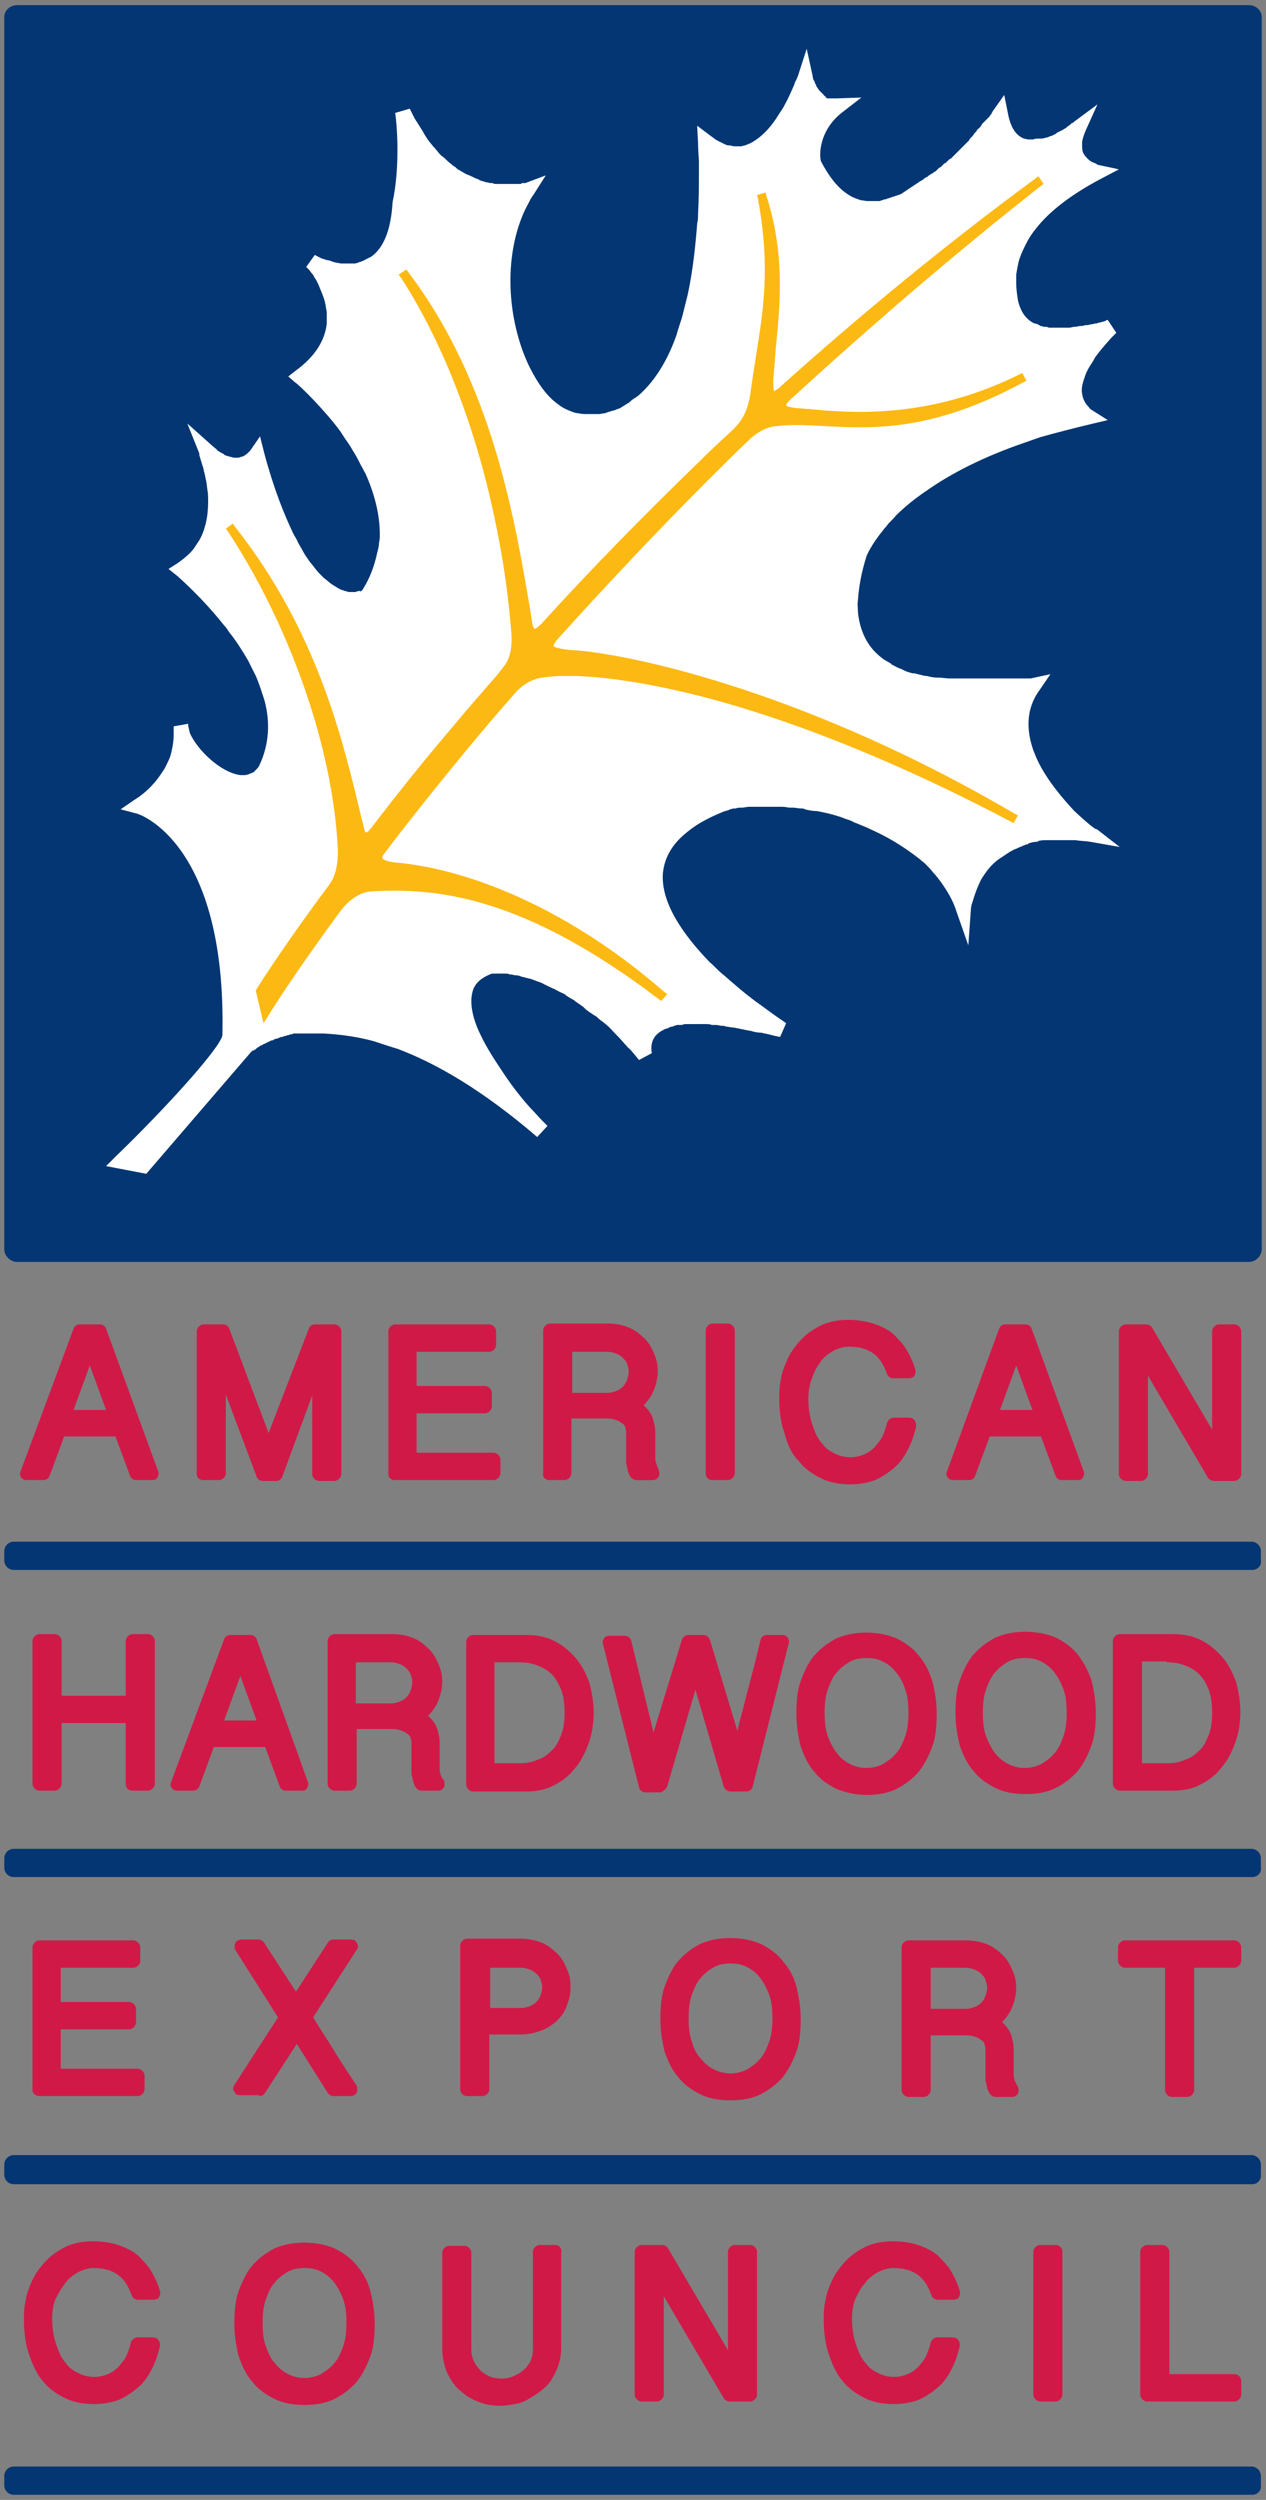 <svg xmlns="http://www.w3.org/2000/svg" viewBox="0 0 148 292.2"><rect x="0" y="0" width="148" height="292.2" fill="#808080" stroke="none"/><style>.st0{fill:#D11947;} .st1{fill:#043673;} .st2{fill:#FFFFFF;} .st3{fill:#FDB913;}</style><path class="st0" d="M5.8 172.5l1.7-4.6h6l1.7 4.6c.1.3.4.5.7.5h1.9c.3 0 .5-.1.6-.3.1-.2.2-.5.1-.7l-6.1-16.7c-.1-.3-.4-.5-.7-.5H9.3c-.3 0-.6.2-.7.5L2.4 172c-.1.2-.1.5.1.7.1.2.4.3.6.3H5c.4 0 .7-.2.8-.5zm2.8-7.7l1.9-5.2 1.9 5.2H8.6zM23.8 173h1.8c.4 0 .8-.4.8-.8V163l3.6 9.6c.1.3.4.5.7.5h1.6c.3 0 .6-.2.7-.5l3.5-9.5v9.2c0 .4.4.8.8.8h1.8c.4 0 .8-.4.8-.8v-16.7c0-.4-.4-.8-.8-.8h-2.3c-.3 0-.6.2-.7.5l-4.7 12.2-4.6-12.2c-.1-.3-.4-.5-.7-.5h-2.3c-.4 0-.8.4-.8.8v16.7c0 .4.3.7.8.7zM46.2 173h11.5c.4 0 .8-.4.8-.8v-1.6c0-.4-.4-.8-.8-.8h-9v-4.6h8c.4 0 .8-.4.8-.8v-1.6c0-.4-.4-.8-.8-.8h-8v-4h8.5c.4 0 .8-.4.8-.8v-1.6c0-.4-.4-.8-.8-.8h-11c-.4 0-.8.4-.8.8v16.7c0 .4.3.7.8.7zM64.2 173H66c.4 0 .8-.4.8-.8v-6.4H71c.5 0 .8.1 1.1.2.3.1.5.3.7.4.2.2.3.3.3.5.1.2.1.5.1.7v3.2c0 .2 0 .4.1.6 0 .2.1.4.1.6.1.2.2.5.3.6.1.2.4.4.7.4h1.9c.3 0 .5-.1.7-.4.1-.2.1-.5 0-.8-.1-.2-.2-.5-.3-.8-.1-.3-.1-.5-.1-.8v-2.5c0-.4 0-.8-.1-1.2-.1-.4-.2-.9-.4-1.2-.2-.4-.5-.7-.8-1h-.1l.1-.1c.3-.3.6-.7.9-1.2.2-.4.4-.9.5-1.3.1-.4.2-.9.2-1.4 0-.7-.1-1.3-.4-2-.3-.7-.6-1.3-1.1-1.8-.5-.5-1.1-1-1.8-1.3-.7-.3-1.6-.5-2.5-.5h-6.8c-.4 0-.8.4-.8.8v16.7c-.1.5.3.8.7.8zm2.6-15H71c.4 0 .7.1 1 .2.3.1.6.3.8.5.2.2.4.4.5.7.1.3.2.6.2.9 0 .3-.1.7-.2 1-.1.3-.3.6-.5.8-.2.2-.5.4-.8.5-.3.1-.6.2-.9.2h-4.2V158zM83.3 173h1.8c.4 0 .8-.4.8-.8v-16.7c0-.4-.4-.8-.8-.8h-1.8c-.4 0-.8.4-.8.8v16.7c0 .5.3.8.8.8zM93.4 170.8c.7.9 1.6 1.5 2.6 2s2.2.7 3.4.7c1.1 0 2.1-.2 2.9-.5.9-.4 1.6-.9 2.3-1.5.7-.6 1.2-1.4 1.6-2.2.4-.8.7-1.7.9-2.6 0-.2 0-.5-.2-.7-.1-.2-.4-.3-.6-.3h-1.8c-.4 0-.7.3-.8.6-.1.5-.3 1-.5 1.5s-.6.9-.9 1.3c-.4.4-.8.7-1.3.9-.9.4-2.2.5-3.4-.1-.6-.3-1.1-.6-1.5-1.2-.5-.5-.8-1.2-1.1-2.1-.3-.8-.5-1.9-.5-3 0-.9.1-1.7.4-2.4.2-.8.6-1.4 1-2 .4-.6 1-1 1.5-1.3.6-.3 1.2-.5 1.9-.5 1.2 0 2.1.3 2.8.8.7.5 1.2 1.3 1.6 2.4.1.3.4.5.7.5h1.9c.2 0 .5-.1.6-.3s.2-.5.1-.7c-.2-.8-.6-1.6-1-2.3-.4-.7-1-1.3-1.6-1.9-.6-.5-1.4-.9-2.3-1.2-1.6-.5-3.7-.6-5.3-.1-.7.2-1.4.6-2 1-.6.4-1.2 1-1.6 1.5-.5.6-.9 1.2-1.2 1.9-.3.7-.6 1.4-.7 2.2-.2.8-.2 1.5-.2 2.3 0 1.5.2 2.9.6 4 .4 1.5.9 2.5 1.7 3.3zM111.4 173h1.9c.3 0 .6-.2.7-.5l1.7-4.6h6l1.7 4.6c.1.3.4.5.7.5h1.9c.3 0 .5-.1.6-.3.1-.2.2-.5.1-.7l-6.1-16.7c-.1-.3-.4-.5-.7-.5h-2.4c-.3 0-.6.2-.7.5l-6.1 16.7c-.1.2-.1.5.1.7.1.2.4.3.6.3zm5.5-8.2l1.9-5.2 1.9 5.2h-3.8zM144.3 154.8h-1.8c-.4 0-.8.4-.8.8v11.5l-7-11.9c-.1-.2-.4-.4-.7-.4h-2.4c-.4 0-.8.4-.8.8v16.7c0 .4.4.8.8.8h1.8c.4 0 .8-.4.8-.8v-11.5l7 11.9c.1.2.4.4.7.4h2.4c.4 0 .8-.4.8-.8v-16.7c0-.4-.4-.8-.8-.8zM15.5 209.3h1.8c.4 0 .8-.4.8-.8v-16.7c0-.4-.4-.8-.8-.8h-1.8c-.4 0-.8.4-.8.8v6.4H7.2v-6.4c0-.4-.4-.8-.8-.8H4.6c-.4 0-.8.4-.8.8v16.7c0 .4.4.8.8.8h1.8c.4 0 .8-.4.8-.8v-7.1h7.5v7.1c0 .5.3.8.8.8zM32.7 208.8c.1.3.4.5.7.5h1.9c.3 0 .5-.1.6-.3.1-.2.2-.5.1-.7l-6-16.7c-.1-.3-.4-.5-.7-.5h-2.4c-.3 0-.6.2-.7.5L20 208.3c-.1.2-.1.5.1.7.1.2.4.3.6.3h1.9c.3 0 .6-.2.7-.5l1.7-4.6h6l1.7 4.6zm-6.5-7.7l1.9-5.2 1.9 5.2h-3.8zM51.5 207.4c-.1-.3-.1-.5-.1-.8V204c0-.4 0-.8-.1-1.2-.1-.4-.2-.9-.4-1.2-.2-.4-.5-.7-.8-1H50l.1-.1c.3-.3.6-.7.9-1.2.2-.4.4-.9.5-1.3.1-.4.2-.9.2-1.4 0-.7-.1-1.3-.4-2-.3-.7-.6-1.3-1.1-1.8-.5-.5-1.1-1-1.8-1.3-.7-.3-1.6-.5-2.5-.5h-6.8c-.4 0-.8.4-.8.8v16.7c0 .4.4.8.8.8h1.8c.4 0 .8-.4.8-.8v-6.4h4.2c.5 0 .8.1 1.1.2.3.1.5.3.7.4.2.2.3.3.3.5.1.2.1.5.1.7v3.2c0 .2 0 .4.1.6 0 .2.1.4.1.6.1.2.2.5.3.6.1.2.4.4.7.4h1.9c.3 0 .5-.1.7-.4.1-.2.1-.5 0-.8-.2-.2-.3-.4-.4-.7zm-10-13.1h4.2c.4 0 .7.1 1 .2.3.1.6.3.8.5.2.2.4.4.5.7.1.3.2.6.2.9 0 .3-.1.7-.2 1-.1.3-.3.6-.5.8-.2.2-.5.4-.8.5-.3.1-.6.2-.9.2h-4.2v-4.8zM67.3 193.8c-.7-.8-1.5-1.5-2.5-2s-2.1-.7-3.3-.7h-6.2c-.4 0-.8.4-.8.8v16.7c0 .4.4.8.8.8h6.2c1.2 0 2.3-.2 3.2-.7 1-.5 1.8-1.1 2.5-2 .7-.8 1.2-1.8 1.6-2.9.4-1.1.6-2.3.6-3.6 0-1.2-.2-2.4-.5-3.5-.4-1.1-.9-2.1-1.6-2.9zm-9.5.5h2.9c.8 0 1.5.1 2.2.4.6.2 1.2.6 1.6 1 .5.5.8 1.1 1.1 1.8.3.8.4 1.7.4 2.7 0 1-.1 1.8-.4 2.6-.3.7-.6 1.4-1.1 1.8-.5.5-1 .9-1.7 1.1-.6.3-1.4.4-2.1.4h-2.9v-11.8zM78 208.8l3.3-11.3 3.3 11.3c.1.3.4.6.8.6h1.8c.4 0 .7-.2.8-.6l4.2-16.7c.1-.2 0-.5-.1-.7-.2-.2-.4-.3-.6-.3h-1.8c-.4 0-.7.2-.8.6-.5 2.2-1.1 4.4-1.7 6.7-.3 1.3-.7 2.6-1 3.9L83 191.7c-.1-.3-.4-.6-.8-.6h-1.7c-.3 0-.7.2-.8.6l-3.3 10.8-2.6-10.7c-.1-.4-.4-.6-.8-.6h-1.8c-.2 0-.5.1-.6.3-.1.2-.2.4-.1.7l4.2 16.7c.1.4.4.6.8.6h1.8c.3-.2.6-.4.7-.7zM101.3 209.8c1.3 0 2.5-.2 3.5-.7 1-.5 1.9-1.2 2.6-2 .7-.9 1.2-1.9 1.6-3 .4-1.1.5-2.4.5-3.8s-.2-2.6-.5-3.8c-.4-1.2-.9-2.2-1.6-3-.7-.9-1.6-1.5-2.6-2-2.1-.9-5-.9-7 0-1 .5-1.9 1.2-2.6 2-.7.8-1.2 1.9-1.6 3-.4 1.1-.5 2.4-.5 3.8s.2 2.6.5 3.8c.4 1.2.9 2.2 1.6 3 .7.9 1.6 1.5 2.6 2 1 .4 2.2.7 3.5.7zm4.5-12.4c.3.8.4 1.7.4 2.8 0 1-.1 2-.4 2.8-.3.8-.6 1.5-1.1 2-.4.5-1 .9-1.5 1.2-1.2.6-2.6.6-3.8 0-.6-.3-1.1-.7-1.5-1.2-.4-.5-.8-1.2-1.1-2-.3-.8-.4-1.7-.4-2.8s.1-2 .4-2.8c.3-.8.6-1.5 1.1-2 .4-.5 1-.9 1.5-1.2.6-.3 1.2-.4 1.9-.4s1.3.1 1.9.4c.6.3 1.1.7 1.5 1.2.5.6.9 1.3 1.1 2zM126 193.4c-.7-.9-1.6-1.5-2.6-2-2.1-.9-5-.9-7 0-1 .5-1.9 1.2-2.6 2-.7.8-1.2 1.9-1.6 3-.4 1.1-.5 2.4-.5 3.8s.2 2.6.5 3.8c.4 1.2.9 2.2 1.6 3 .7.9 1.6 1.5 2.6 2s2.2.7 3.5.7c1.3 0 2.5-.2 3.5-.7 1-.5 1.9-1.2 2.6-2 .7-.9 1.2-1.9 1.6-3 .4-1.1.5-2.4.5-3.8s-.2-2.6-.5-3.8c-.4-1.1-.9-2.1-1.6-3zm-10.7 9.6c-.3-.8-.4-1.7-.4-2.8s.1-2 .4-2.8c.3-.8.6-1.5 1.1-2 .4-.5 1-.9 1.5-1.2.6-.3 1.2-.4 1.9-.4s1.3.1 1.9.4c.6.3 1.1.7 1.5 1.2.4.5.8 1.2 1.1 2 .3.8.4 1.7.4 2.8 0 1-.1 2-.4 2.8-.3.8-.6 1.5-1.1 2-.4.5-1 .9-1.5 1.2-1.2.6-2.6.6-3.8 0-.6-.3-1.1-.7-1.5-1.2-.4-.5-.8-1.2-1.1-2zM137.1 209.3c1.2 0 2.3-.2 3.2-.7 1-.5 1.8-1.1 2.5-2 .7-.8 1.2-1.8 1.6-2.9.4-1.1.6-2.3.6-3.6 0-1.2-.2-2.4-.5-3.5-.4-1.1-.9-2.1-1.6-2.9-.7-.8-1.5-1.5-2.5-2s-2.1-.7-3.3-.7h-6.2c-.4 0-.8.4-.8.8v16.7c0 .4.4.8.8.8h6.2zm-.7-15c.8 0 1.5.1 2.2.4.6.2 1.2.6 1.6 1 .5.5.8 1.1 1.1 1.8.3.8.4 1.7.4 2.7 0 1-.1 1.8-.4 2.6-.3.7-.6 1.4-1.1 1.8-.5.5-1 .9-1.7 1.1-.6.3-1.4.4-2.1.4h-2.9v-11.9h2.9zM4.6 245h11.5c.4 0 .8-.4.8-.8v-1.6c0-.4-.4-.8-.8-.8h-9v-4.6h8c.4 0 .8-.4.8-.8v-1.6c0-.4-.4-.8-.8-.8h-8v-4h8.5c.4 0 .8-.4.8-.8v-1.6c0-.4-.4-.8-.8-.8h-11c-.4 0-.8.4-.8.8v16.7c0 .4.4.7.8.7zM30.3 245c.3 0 .5-.1.7-.4l3.7-5.7 3.6 5.7c.1.2.4.4.7.4h2c.3 0 .6-.2.7-.4.1-.3.1-.6 0-.8-.9-1.4-1.8-2.7-2.7-4.2-.8-1.3-1.6-2.5-2.4-3.8l5.1-7.9c.2-.2.2-.6 0-.8-.1-.3-.4-.4-.7-.4h-2c-.3 0-.5.1-.7.4l-3.7 5.7-3.7-5.7c-.1-.2-.4-.4-.7-.4h-2c-.3 0-.6.2-.7.4-.1.3-.1.6 0 .8l5 7.9-5.1 7.9c-.2.2-.2.6 0 .8.1.3.4.4.7.4h2.2zM54.6 245h1.8c.4 0 .8-.4.8-.8v-6.4h3.7c.9 0 1.7-.2 2.5-.5.7-.3 1.3-.7 1.8-1.2s.9-1.1 1.1-1.8c.3-.7.4-1.4.4-2.1 0-.7-.1-1.3-.4-2-.3-.7-.6-1.3-1.1-1.8-.5-.5-1.1-1-1.8-1.3-.7-.3-1.6-.5-2.5-.5h-6.3c-.4 0-.8.4-.8.8v16.7c0 .6.4.9.8.9zm2.6-15h3.7c.4 0 .7.1 1 .2.3.1.6.3.8.5.2.2.4.4.5.7.1.3.2.6.2.9 0 .3-.1.6-.2.9-.1.3-.3.6-.5.8-.2.2-.5.4-.8.5-.3.1-.6.2-.9.2h-3.7V230zM91.5 229.2c-.7-.9-1.6-1.5-2.6-2-2.1-.9-5-.9-7 0-1 .5-1.9 1.2-2.6 2-.7.8-1.2 1.9-1.6 3-.4 1.1-.5 2.4-.5 3.8s.2 2.6.5 3.8c.4 1.2.9 2.2 1.6 3 .7.9 1.6 1.5 2.6 2s2.2.7 3.5.7c1.3 0 2.5-.2 3.5-.7 1-.5 1.9-1.2 2.6-2 .7-.9 1.2-1.9 1.6-3 .4-1.1.5-2.4.5-3.8s-.2-2.6-.5-3.8c-.3-1.2-.9-2.2-1.6-3zm-10.6 9.5c-.3-.8-.4-1.7-.4-2.8 0-1 .1-2 .4-2.8.3-.8.6-1.5 1.1-2 .4-.5 1-.9 1.5-1.2.6-.3 1.2-.4 1.9-.4s1.3.1 1.9.4c.6.3 1.1.7 1.5 1.2.4.5.8 1.2 1.1 2 .3.8.4 1.7.4 2.8 0 1-.1 2-.4 2.8-.3.8-.6 1.5-1.1 2-.4.5-1 .9-1.5 1.2-1.2.6-2.6.6-3.8 0-.6-.3-1.1-.7-1.5-1.2-.5-.5-.9-1.2-1.1-2zM118.6 243.1c-.1-.3-.1-.5-.1-.8v-2.5c0-.4 0-.8-.1-1.2-.1-.4-.2-.9-.4-1.2-.2-.4-.5-.7-.8-1h-.1l.1-.1c.3-.3.6-.7.9-1.2.2-.4.4-.9.5-1.3.1-.4.2-.9.2-1.4 0-.7-.1-1.3-.4-2-.3-.7-.6-1.3-1.1-1.8-.5-.5-1.1-1-1.8-1.3-.7-.3-1.6-.5-2.5-.5h-6.8c-.4 0-.8.4-.8.8v16.7c0 .4.4.8.8.8h1.8c.4 0 .8-.4.8-.8v-6.4h4.2c.5 0 .8.1 1.1.2.3.1.5.3.7.4.2.2.3.3.3.5.1.2.1.5.1.7v3.2c0 .2 0 .4.1.6 0 .2.1.4.1.6.1.2.2.5.3.6.1.2.4.4.7.4h1.9c.3 0 .5-.1.7-.4.1-.2.1-.5 0-.8-.2-.3-.3-.5-.4-.8zm-9.9-13.1h4.2c.4 0 .7.1 1 .2.3.1.6.3.8.5.2.2.4.4.5.7.1.3.2.6.2.9 0 .3-.1.7-.2 1-.1.3-.3.6-.5.8-.2.2-.5.4-.8.5-.3.1-.6.2-.9.2h-4.2V230zM136.2 244.3c0 .4.4.8.8.8h1.8c.4 0 .8-.4.8-.8V230h4.7c.4 0 .8-.4.8-.8v-1.6c0-.4-.4-.8-.8-.8h-12.8c-.4 0-.8.4-.8.8v1.6c0 .4.4.8.8.8h4.7v14.3zM7.6 266.9c.4-.6 1-1 1.5-1.3.6-.3 1.2-.5 1.9-.5 1.2 0 2.1.3 2.8.8.7.5 1.2 1.3 1.6 2.4.1.3.4.5.7.5H18c.2 0 .5-.1.6-.3.1-.2.2-.5.1-.7-.2-.8-.6-1.6-1-2.3-.4-.7-1-1.3-1.6-1.9-.6-.5-1.4-.9-2.3-1.2-1.6-.5-3.7-.6-5.3-.1-.7.2-1.4.6-2 1-.6.4-1.2 1-1.6 1.5-.5.6-.9 1.2-1.2 1.9-.3.7-.6 1.4-.7 2.2-.2.8-.2 1.5-.2 2.3 0 1.5.2 2.9.6 4 .4 1.2.9 2.3 1.6 3.1.7.9 1.6 1.5 2.6 2s2.2.7 3.4.7c1.1 0 2.1-.2 2.9-.5.9-.4 1.6-.9 2.3-1.5.7-.6 1.2-1.4 1.6-2.2.4-.8.7-1.7.9-2.6 0-.2 0-.5-.2-.7-.1-.2-.4-.3-.6-.3h-1.8c-.4 0-.7.3-.8.6-.1.5-.3 1-.5 1.5s-.6.9-.9 1.3c-.4.4-.8.7-1.3.9-.9.4-2.2.5-3.4-.1-.6-.3-1.1-.6-1.5-1.2-.5-.5-.8-1.2-1.1-2.1-.3-.8-.5-1.9-.5-3 0-.9.1-1.7.4-2.4.3-.6.7-1.3 1.1-1.8zM41.7 264.8c-.7-.9-1.6-1.5-2.6-2-2.1-.9-5-.9-7 0-1 .5-1.9 1.2-2.6 2-.7.8-1.2 1.9-1.6 3-.4 1.1-.5 2.4-.5 3.8s.2 2.6.5 3.8c.4 1.2.9 2.2 1.6 3 .7.9 1.6 1.5 2.6 2s2.2.7 3.5.7c1.3 0 2.5-.2 3.5-.7 1-.5 1.9-1.2 2.6-2 .7-.9 1.2-1.9 1.6-3 .4-1.1.5-2.4.5-3.8s-.2-2.6-.5-3.8c-.3-1.2-.9-2.2-1.6-3zm-10.6 9.5c-.3-.8-.4-1.7-.4-2.8s.1-2 .4-2.8c.3-.8.6-1.5 1.1-2 .4-.5 1-.9 1.5-1.2.6-.3 1.2-.4 1.9-.4s1.3.1 1.9.4c.6.3 1.1.7 1.5 1.2.4.5.8 1.2 1.1 2 .3.8.4 1.7.4 2.8s-.1 2-.4 2.8c-.3.8-.6 1.5-1.1 2-.4.5-1 .9-1.5 1.2-1.2.6-2.6.6-3.8 0-.6-.3-1.1-.7-1.5-1.2-.5-.5-.8-1.2-1.1-2zM64.9 262.4h-1.8c-.4 0-.8.4-.8.8v11.3c0 .6-.1 1.1-.3 1.5-.2.4-.5.8-.9 1.1-.3.3-.8.5-1.2.7-.9.3-1.7.3-2.6 0-.4-.2-.8-.4-1.1-.7-.3-.3-.6-.7-.8-1.1-.2-.4-.3-.9-.3-1.5v-11.2c0-.4-.4-.8-.8-.8h-1.8c-.4 0-.8.4-.8.8v11.1c0 1.1.2 2.1.6 3 .4.8.9 1.6 1.6 2.1.6.6 1.4 1 2.2 1.3.8.3 1.6.4 2.4.4.6 0 1.1-.1 1.7-.2.6-.1 1.1-.3 1.6-.6s1-.6 1.5-1 .9-.8 1.2-1.3c.3-.5.6-1.1.8-1.7.2-.6.3-1.3.3-2v-11.1c.1-.5-.2-.9-.7-.9zM87.7 262.4h-1.8c-.4 0-.8.4-.8.8v11.5l-7-11.9c-.1-.2-.4-.4-.7-.4H75c-.4 0-.8.4-.8.8v16.7c0 .4.4.8.8.8h1.8c.4 0 .8-.4.8-.8v-11.5l7 11.9c.1.2.4.4.7.4h2.4c.4 0 .8-.4.8-.8v-16.7c0-.4-.4-.8-.8-.8zM101.1 266.9c.4-.6 1-1 1.5-1.3.6-.3 1.2-.5 1.9-.5 1.2 0 2.1.3 2.8.8.7.5 1.2 1.3 1.6 2.4.1.3.4.5.7.5h1.9c.2 0 .5-.1.6-.3s.2-.5.1-.7c-.2-.8-.6-1.6-1-2.3-.4-.7-1-1.3-1.6-1.9-.6-.5-1.4-.9-2.3-1.2-1.5-.5-3.7-.6-5.3-.1-.7.2-1.4.6-2 1-.6.4-1.2 1-1.6 1.5-.5.6-.9 1.2-1.2 1.9-.3.7-.6 1.4-.7 2.2-.2.8-.2 1.5-.2 2.3 0 1.5.2 2.9.6 4 .4 1.2.9 2.3 1.6 3.1.7.9 1.6 1.5 2.6 2s2.2.7 3.4.7c1.1 0 2.1-.2 2.9-.5.9-.4 1.6-.9 2.3-1.5.7-.6 1.2-1.4 1.6-2.2.4-.8.7-1.7.9-2.6 0-.2 0-.5-.2-.7-.1-.2-.4-.3-.6-.3h-1.8c-.4 0-.7.3-.8.6-.1.5-.3 1-.5 1.5s-.6.9-.9 1.3c-.4.4-.8.7-1.3.9-.9.4-2.2.5-3.4-.1-.6-.3-1.1-.6-1.5-1.2-.5-.5-.8-1.2-1.1-2.1-.3-.8-.5-1.9-.5-3 0-.9.1-1.7.4-2.4.3-.6.6-1.3 1.1-1.8zM123.4 262.4h-1.8c-.4 0-.8.4-.8.8v16.7c0 .4.4.8.8.8h1.8c.4 0 .8-.4.8-.8v-16.7c0-.4-.3-.8-.8-.8zM144.3 277.5h-7.6v-14.3c0-.4-.4-.8-.8-.8h-1.8c-.4 0-.8.4-.8.8v16.7c0 .4.4.8.8.8h10.2c.4 0 .8-.4.8-.8v-1.6c0-.5-.4-.8-.8-.8z"/><path class="st1" d="M146 .6H2C1.2.6.5 1.2.5 2v144c0 .8.7 1.5 1.5 1.5h144c.8 0 1.5-.7 1.5-1.5V2c0-.8-.7-1.4-1.5-1.4z"/><g><path class="st2" d="M125.6 94.8c-1.4-1.5-3.1-3.5-4.2-5.7-.2-.4-.4-.9-.6-1.4-.8-2.3-.9-4.8.7-7l1.3-1.9-2.3.5h-.2-.1-.1-.1-.2-8.7-.1c-.4 0-.9-.1-1.3-.1h-.2c-.4 0-.8-.1-1.2-.2h-.2l-1.2-.3h-.2c-.4-.1-.8-.2-1.1-.4-.1 0-.1 0-.2-.1-.4-.1-.7-.3-1.1-.5 0 0-.1 0-.1-.1-.3-.2-.7-.4-1-.6l-.1-.1c-.3-.2-.6-.5-.9-.8-1.1-1.2-1.7-2.7-1.9-4.5 0-.5-.1-.9 0-1.5.1-1.5.4-3.2 1-5.1 0 0 .5-1.3 2-3.1.1-.2.3-.3.4-.5.3-.4.7-.7 1-1.1 1-1 2.2-2 3.7-3 2.7-1.9 6.5-3.9 11.5-5.6.6-.2 1.1-.4 1.7-.6 1.8-.5 3.7-1 5.8-1.5l2.1-.5-1.9-1.2s-.2-.1-.3-.3c-.3-.3-.7-.8-.8-1.6-.1-.5 0-1.1.3-1.9.1-.4.3-.8.6-1.3.2-.3.4-.6.6-1 .5-.7 1.1-1.4 1.9-2.3l.6-.6-1-1.5h-.1s-.1 0-.1.1h-.1c-.1.1-.4.1-.6.2h-.1c-.1 0-.2.1-.3.1h-.1c-.2 0-.3.1-.5.1s-.3.1-.5.1h-.2c-.1 0-.3.1-.4.1h-.2c-.2 0-.4.1-.6.1h-.1c-.2 0-.4.1-.6.1H122.8c-.1 0-.3 0-.4-.1h-.3c-.2 0-.3-.1-.4-.1-.1 0-.1 0-.2-.1-.2-.1-.4-.2-.6-.2-1-.5-1.6-1.4-1.9-2.7-.1-.7-.2-1.3-.2-2v-1c.1-.6.2-1.3.4-1.9.2-.6.5-1.2.8-1.8.3-.6.7-1.2 1.2-1.8 1.6-2 4.1-3.9 7.5-5.7l2.1-1.1-.4-.1-1.9-.4s-.2 0-.4-.2c-.1 0-.2-.1-.3-.1-.2-.1-.4-.2-.6-.4-.2-.2-.4-.4-.5-.6-.2-.3-.2-.7-.2-1.2s.2-1 .4-1.5l1.4-3.1-2.7 2c-.1.1-.2.2-.3.2 0 0-.1 0-.1.1-.1.1-.3.2-.4.3 0 0-.1 0-.1.1-.2.1-.3.2-.5.3l-.6.3s-.1 0-.1.1l-.6.3h-.1c-.2.1-.4.2-.6.2-.2.1-.4.1-.7.1h-.1c-.2 0-.4 0-.6.1h-.5-.1c-.2 0-.3-.1-.5-.1-1-.4-1.6-1.4-1.9-3.1l-.4-2-1.2 1.7s-.1.1-.2.3c0 .1-.1.1-.1.2 0 0 0 .1-.1.1 0 .1-.1.1-.1.2l-.1.1-.2.2-.1.1-.2.2-.1.1-.2.2c0 .1-.1.1-.1.2-.1.1-.1.2-.2.2 0 .1-.1.1-.2.2s-.1.2-.2.3l-.2.2c-.1.1-.1.2-.2.3l-.2.2c-.1.1-.2.2-.2.3l-.2.2-.3.3-.2.2-.3.3-.2.2-.3.3-.2.2-.3.3c-.1.1-.2.2-.3.2l-.3.3c-.1.1-.2.2-.3.2l-.3.3c-.1.1-.2.2-.3.2l-.3.3c-.1.1-.2.2-.3.2-.1.1-.2.2-.3.2-.1.1-.2.1-.3.2-.1.1-.2.2-.3.2-.1.1-.2.1-.3.2-.1.1-.2.2-.3.2-.1.1-.2.1-.3.2-.1.1-.2.1-.3.2-.1.1-.2.1-.3.2-.1.1-.2.1-.3.2-.1.1-.2.1-.3.2-.1.1-.2.1-.3.2-.1.1-.2.1-.3.2-.1.1-.2.1-.3.2-.1 0-.2.1-.3.1-.1 0-.2.1-.3.1-.1 0-.2.1-.3.1-.1 0-.2.1-.3.1-.1 0-.2.1-.3.1-.1 0-.2.1-.3.1-.1 0-.2 0-.3.1-.1 0-.2 0-.3.1h-1.5c-.3 0-.5-.1-.8-.1-.3-.1-.5-.2-.8-.3-1.5-.7-2.7-2.1-3.8-4.2-.2-.3-.5-3.5 2.5-5.8l2.2-1.7-2.8.1h-.1-.1-.1-.1-.1-.1-.1-.1-.1-.1-.1-.1s-.1 0-.1-.1c0 0-.1 0-.1-.1l-.1-.1s-.1 0-.1-.1l-.1-.1-.1-.1-.1-.1-.1-.1-.1-.1-.1-.1c0-.1-.1-.1-.1-.2l-.1-.1c0-.1-.1-.1-.1-.2s0-.1-.1-.2c0-.1-.1-.2-.1-.3 0-.1 0-.1-.1-.1 0-.1-.1-.3-.1-.5l-.7-3.2-1 3.1s-.1.3-.3.7c-.1.1-.1.3-.2.5-.3.7-.7 1.6-1.2 2.5-.3.5-.6.9-.9 1.4-.8 1.2-1.8 2.2-2.9 2.8-.2.1-.5.2-.7.3-.2 0-.3.1-.5.1h-.5-.1c-.2 0-.4 0-.6-.1h-.2c-.2 0-.4-.1-.6-.2l-.6-.3c-.1 0-.1-.1-.2-.1-.2-.1-.4-.3-.7-.5l-1.6-1.2v.1l.1 1.9s0 .8.1 2.1v1.4c0 1.3 0 3-.1 4.8 0 .4 0 .7-.1 1.1-.2 2.6-.5 5.5-1.1 8.3l-.6 2.4c-.2.8-.5 1.5-.7 2.3-.9 2.6-2.2 4.9-3.9 6.6-.2.2-.5.5-.8.7-.1.1-.2.1-.3.2-.2.1-.4.3-.5.4-.1.1-.2.1-.3.2-.2.1-.3.2-.5.3-.1.1-.2.1-.3.2-.2.1-.4.1-.5.2-.1 0-.2.1-.4.1-.2.1-.4.1-.6.2-.1 0-.2.1-.3.1-.2 0-.5.1-.7.1h-1.3c-.4 0-.7 0-1.1-.1-.3 0-.5-.1-.8-.2-.5-.2-1-.4-1.5-.8-1.3-.9-2.4-2.4-3.4-4.4-2.1-4.3-3.1-10.7-1.3-16.4.3-.9.6-1.7 1.1-2.6.2-.4.4-.8.7-1.2l1.4-2.2-2.4.9H61.1c-.1 0-.1 0-.2.1H60.6h-.9-.4H58c-.1 0-.3 0-.4-.1h-.2c-.2 0-.4-.1-.6-.1-.2-.1-.4-.1-.6-.2-.1 0-.1 0-.2-.1-.2-.1-.3-.1-.5-.2-.1 0-.1-.1-.2-.1-.2-.1-.4-.2-.7-.3-.2-.1-.4-.2-.7-.4-.1 0-.1-.1-.2-.1-.2-.1-.3-.2-.5-.4-.1 0-.1-.1-.2-.1-.2-.2-.5-.4-.7-.6-.2-.2-.4-.4-.7-.6l-.2-.2c-.2-.2-.3-.4-.5-.6-.1-.1-.1-.2-.2-.2-.2-.3-.5-.6-.7-.9-.2-.3-.4-.6-.6-1-.1-.1-.1-.2-.2-.3-.2-.3-.3-.5-.5-.8-.1-.1-.1-.2-.2-.3l-.6-1.2-1.7.5c.3 2.1.5 6.7-.3 10.4-.2 3.4-1.1 5.4-2.5 6.4l-.6.3c-.1 0-.1.1-.2.1-.1.1-.3.1-.4.2-.1 0-.2 0-.3.1-.1 0-.3.1-.4.1h-1.6c-.2 0-.4-.1-.6-.1-.1 0-.3-.1-.4-.1-.2-.1-.5-.2-.7-.2-.1 0-.2-.1-.3-.1-.4-.1-.7-.3-1.1-.5l-1 1.4.3.3c.1.1.2.3.4.5.1.1.2.3.3.5.1.1.2.3.3.5.1.2.2.4.3.7.3.7.6 1.4.7 2.2 0 .2.1.4.1.6V37.8c-.2 2-1.4 3.9-3.6 5.5l-.9.7.8.7c.1 0 2.2 1.9 4.5 4.7.4.5.8 1 1.1 1.5s.8 1.1 1.1 1.7c.4.6.7 1.2 1 1.8.2.3.3.6.5.9 1 2.2 1.7 4.7 1.7 7.1 0 .4 0 .7-.1 1.1 0 .4-.1.7-.2 1.1-.3 1.4-.8 2.9-1.7 4.3 0 .1-.1.1-.2.2 0 0-.1 0-.1.1 0-.2-.1-.2-.1-.1h-.1c-.1 0-.2 0-.3.1h-.7c-.1 0-.3 0-.4-.1h-.1c-.1 0-.2-.1-.3-.1-.4-.1-.8-.4-1.3-.7-.3-.2-.6-.5-1-.8-.3-.3-.7-.7-1-1.1-.2-.3-.5-.6-.7-.9-.2-.3-.5-.7-.7-1.1-.2-.4-.5-.8-.7-1.3-.1-.2-.3-.5-.4-.7-1.1-2.3-2.3-5.3-3.4-9.4l-.5-2-1.1 1.6s-.3.4-.8.7c-.2.1-.4.1-.6.2h-.3c-.2 0-.4 0-.6-.1h-.1c-.2-.1-.4-.1-.6-.2 0 0-.1 0-.1-.1-.2-.1-.4-.2-.7-.4 0 0-.1 0-.1-.1-.2-.2-.5-.4-.7-.6l-2.8-2.5 1.4 3.5v.2c.1.3.2.7.4 1.3.1.2.1.5.2.8s.1.6.2.9c.1.5.1.9.2 1.4.1 1.5 0 3.2-.6 4.7-.1.3-.3.7-.5 1l-.6.9c-.5.6-1.1 1.1-1.8 1.6l-1.1.7 1 .8c.1.1 2.8 2.4 5.5 5.8.2.2.4.5.6.8.8 1 1.5 2.1 2.2 3.3l.9 1.8c.4.9.7 1.9 1 2.8.7 2.5.6 5.2-.6 7.7-.1.2-.2.3-.3.4l-.1.1-.3.3h-.1c-.1.1-.3.1-.4.2-.1 0-.3.1-.5.1h-.5c-2.3-.3-5-2.9-5.9-4.9-.1-.5-.2-.7-.2-1v-.1l-1.7.3v.8c0 .4 0 .8-.1 1.4-.1.5-.2 1.2-.5 1.8-.2.4-.4.9-.7 1.3-.7 1.1-1.7 2.3-3.3 3.3l-1.6 1.1 1.9.5c.1 0 10.5 3.2 10 25.9-.2 1.4-6.4 8.3-12.4 14.1l-1.2 1.2 4.7.9 12.3-14.3s.1 0 .1-.1h.1s.1 0 .1-.1h.1s.1 0 .1-.1c0 0 .1 0 .1-.1.1 0 .1-.1.2-.1 0 0 .1 0 .1-.1.1 0 .1-.1.2-.1s.1 0 .2-.1c.1 0 .1-.1.2-.1s.1 0 .2-.1c.1 0 .2-.1.2-.1.1 0 .1 0 .2-.1.1 0 .2-.1.3-.1.1 0 .2 0 .2-.1.1 0 .2-.1.3-.1.1 0 .2 0 .3-.1.1 0 .2-.1.3-.1.1 0 .2 0 .3-.1.1 0 .2 0 .4-.1.1 0 .2 0 .3-.1.1 0 .3 0 .4-.1H37.9c1.6.1 3.6.3 5.8.9.9.3 1.8.6 2.8.9 4.5 1.7 9.9 4.8 16.3 10.3l1.2-1.3-.6-.6c-.4-.4-.9-1-1.4-1.5-1-1.1-2.1-2.5-3.1-4s-2-3-2.7-4.5c-.9-1.8-1.3-3.6-1-4.9.2-1.1 1-1.8 2.3-2.3H59.1c.2 0 .3 0 .5.1h.1c.2 0 .4.1.6.1h.1c.2 0 .4.1.7.2h.1c.2.1.5.1.7.2h.1c.3.1.5.2.8.3.3.1.6.2.9.4.1 0 .1 0 .2.1.3.1.6.3.9.4.1 0 .1.1.2.1.3.2.6.3 1 .5 0 0 .1 0 .1.1.3.2.6.4 1 .6l.1.1c.3.2.7.5 1 .7l.2.2c.3.3.7.5 1.1.8.1 0 .1.1.2.1.3.3.7.6 1.1.9l.1.1c.4.3.7.7 1.1 1.1l.2.2c.4.4.7.8 1.1 1.2.1.1.1.2.2.2.4.4.8.9 1.2 1.4l1.5-.8c0-.1-.3-1.2.5-2.1l.2-.2s.1 0 .1-.1c.1 0 .1-.1.2-.1l.1-.1c.1 0 .2-.1.2-.1.1 0 .1-.1.2-.1s.2-.1.3-.1c.1 0 .1 0 .2-.1.1 0 .2-.1.3-.1.1 0 .2 0 .3-.1.1 0 .3-.1.4-.1h.3c.2 0 .3 0 .5-.1H82.5c.2 0 .5 0 .7.1h.5c.2 0 .5.1.7.1.2 0 .3 0 .5.1.3 0 .5.1.8.1.2 0 .4.1.6.1.3.1.6.1.9.2.2 0 .4.1.6.1.3.1.7.2 1.1.2.2 0 .4.1.5.1.6.1 1.1.3 1.8.4l.7-1.6s-.4-.3-1-.7c-.6-.4-1.5-1.1-2.5-1.8-.8-.6-1.7-1.3-2.6-2.1-.5-.4-.9-.8-1.4-1.2-.5-.4-.9-.9-1.4-1.3-3.1-3.2-5.8-7-5.5-10.5.2-1.8 1.1-3.4 2.9-4.8 1.1-.9 2.4-1.6 4.1-2.3.2-.1.4-.1.6-.2.1 0 .1 0 .2-.1.2 0 .3-.1.5-.1h.2c.2-.1.5-.1.7-.1h.1c.2 0 .5-.1.8-.1h3.6c.3 0 .6 0 1 .1h.5c.3 0 .6.1 1 .1.1 0 .3 0 .4.1.4.1.9.2 1.3.2h.1c.5.1 1 .2 1.4.3.1 0 .3.1.4.1.3.1.7.2 1 .3.2.1.3.1.5.2.3.1.7.2 1 .4.2.1.3.1.5.2.5.2 1 .4 1.4.6.9.4 1.9.9 2.9 1.5s2 1.3 2.9 2c.2.2.5.4.7.6.3.3.6.6.9 1 .3.3.6.7.9 1.1.7 1 1.4 2.1 1.8 3.4l1.4 4 .3-4.2s0-.4.2-.9c.2-.7.5-1.6 1-2.6.5-.8 1.1-1.7 2.1-2.4l.9-.6c.1-.1.2-.1.3-.2.2-.1.5-.3.8-.4.1 0 .2-.1.2-.1.3-.1.7-.3 1-.4.1 0 .2 0 .2-.1.3-.1.6-.2.9-.2.1 0 .2 0 .3-.1.3-.1.7-.1 1.1-.1h3.2c.6.1 1.2.1 1.8.2l3.4.6-2.7-2.1c0 .2-1.1-.7-2.6-2.1z"/><path class="st3" d="M121.6 21.8l.4-.3-.6-.9-.4.3c-10.2 7.5-20.2 15.7-30 24.5-.3.2-.4.3-.5.3-.1-.2-.1-.6-.1-1.3.1-1.2.2-2.4.3-3.8.5-4.9 1.1-10.9-1.1-17.7l-.1-.4-1 .3.1.4c1.5 8 .6 13.2-.2 18.3-.2 1.2-.4 2.6-.6 3.9-.3 2.9-1.3 4-2.1 4.8l-.1.1c-1.3 1.2-2.6 2.4-3.9 3.7-6.3 6.1-12.5 12.4-18.4 18.9-.6.6-.8.6-.8.6s-.2-.1-.3-.8l-.2-1.3c-1.8-10.6-4.4-26.5-14.2-39.5l-.3-.4-.9.6.3.4C52.4 41 55.6 51 57.2 57.8c1.9 8 2.4 13.8 2.6 16.5.1 2.5-.7 3.4-1.3 4.1-.1.1-.2.3-.3.4-1.9 2.2-3.5 4-4.9 5.7-3.5 4.1-6.8 8.2-10 12.4-.3.4-.5.4-.5.4-.1 0-.2-.2-.3-.8l-.2-.7c-2.2-9.3-5.2-22-14.8-34.2l-.3-.4-.8.6.3.4c4.2 6.4 7.6 13.8 9.9 21.3 1.7 5.6 2.7 11.1 2.9 16 0 2.1-.5 3.2-1 3.9-5.6 7.5-8.5 12.2-8.5 12.2l-.1.2.9 3.8.7-1.1s2.7-4.4 8-11.6l.3-.4s1.4-2.1 3.5-2.3c7.8-.5 17.9.6 33.6 12.5l.4.3.7-.8-.4-.3c-4.8-4.2-10.3-7.9-15.8-10.5-5.4-2.6-10.9-4.2-15.7-4.6-.8-.1-1.3-.3-1.4-.5 0-.1 0-.3.2-.5 3.1-4.1 6.4-8.2 9.7-12.2 1.8-2.2 3.7-4.4 5.8-6.8.5-.5 1.5-1.4 3-1.6 4-.6 10.5.2 17.8 2 7.7 1.9 20.4 6.1 36.9 14.8l.4.2.5-.9-.4-.2C95.1 81.3 74.8 76.6 67.2 76c-.6 0-2.3-.2-2.5-.5 0 0 0-.2.4-.7 5.7-6.3 11.6-12.6 17.5-18.5 1.6-1.6 3.3-3.3 5.2-5.1.7-.6 1.7-1.3 3-1.4h.1c1.6-.2 3.5-.1 5.4 0 5.6.3 12.6.7 23.3-5.1l.4-.2-.5-.9-.4.2c-10.5 5.2-19.6 4.5-24.6 4-.5 0-1-.1-1.4-.1-.8-.1-1.1-.2-1.2-.3 0 0 0-.2.4-.6 9.7-8.9 19.5-17.3 29.3-25z"/></g><path class="st1" d="M146.4 291.6H1.6c-.6 0-1.1-.5-1.1-1.1v-1.1c0-.6.5-1.1 1.1-1.1h144.7c.6 0 1.1.5 1.1 1.1v1.1c.1.6-.4 1.1-1 1.1zM146.4 255.3H1.6c-.6 0-1.1-.5-1.1-1.1V253c0-.6.5-1.1 1.1-1.1h144.7c.6 0 1.1.5 1.1 1.1v1.1c.1.7-.4 1.2-1 1.2zM146.4 219.4H1.6c-.6 0-1.1-.5-1.1-1.1v-1.1c0-.6.5-1.1 1.1-1.1h144.7c.6 0 1.1.5 1.1 1.1v1.1c.1.6-.4 1.1-1 1.1zM146.4 183.5H1.6c-.6 0-1.1-.5-1.1-1.1v-1.1c0-.6.5-1.1 1.1-1.1h144.7c.6 0 1.1.5 1.1 1.1v1.1c.1.6-.4 1.1-1 1.1z"/></svg>